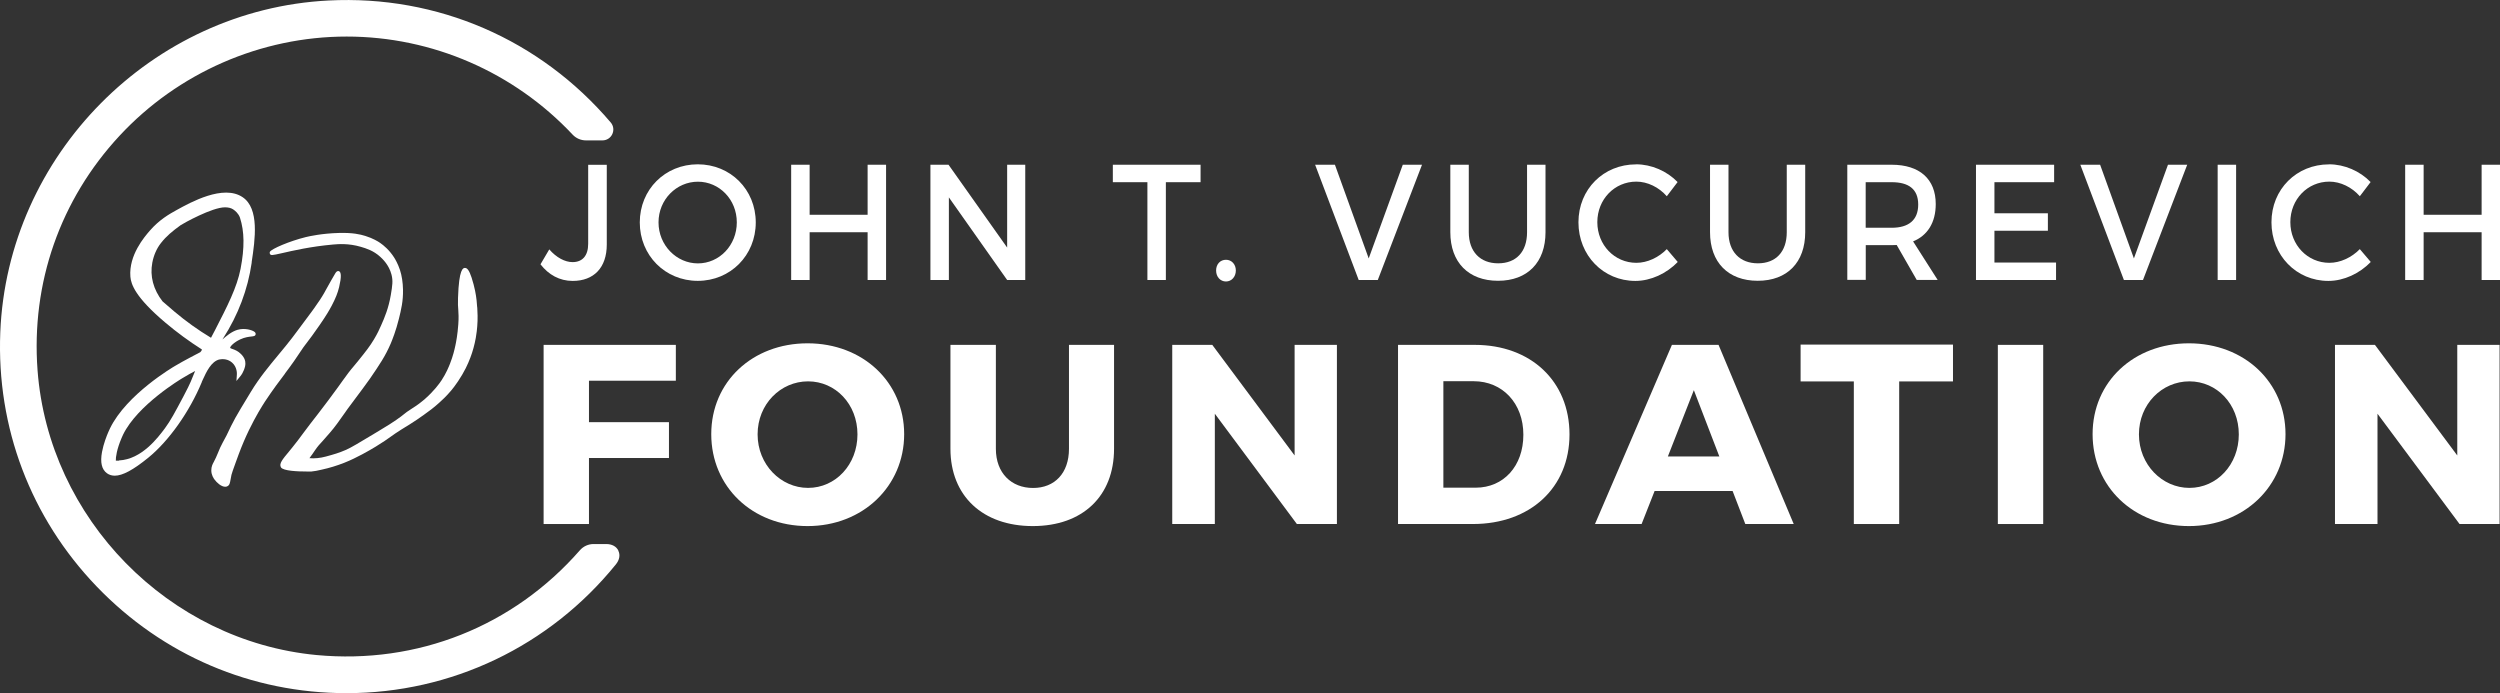 <?xml version="1.0" encoding="UTF-8"?>
<svg xmlns="http://www.w3.org/2000/svg" id="Layer_2" viewBox="0 0 352.23 97.65">
  <rect x="0" y="0" width="352.23" height="97.65" fill="#333333" stroke="none"/>
  <defs>
    <style>.cls-1{fill:#fff;}</style>
  </defs>
  <path class="cls-1" d="m87.13,77.59c-.28-.6-.91-.94-1.73-.94h-1.77c-.74,0-1.44.32-1.93.88-9.38,10.72-22.9,16.09-37.1,14.76-20.84-1.98-37.74-19.22-39.31-40.12-.92-12.29,3.18-24.02,11.54-33.03,8.25-8.89,19.92-13.99,32.01-13.99s23.6,5.04,31.84,13.82c.49.52,1.17.81,1.87.81h2.33c.6,0,1.14-.34,1.39-.89.25-.55.17-1.17-.22-1.63C76.1,5.56,61.62-.72,46.3.07,21.37,1.33,1.05,21.87.04,46.82c-.54,13.41,4.28,26.13,13.58,35.81,9.31,9.69,21.81,15.03,35.2,15.03,14.78,0,28.61-6.61,37.95-18.14.51-.63.64-1.33.35-1.92Z"></path>
  <path class="cls-1" d="m77.39,35.14c1.01,1.16,2.22,1.79,3.28,1.79,1.39,0,2.2-.9,2.2-2.58v-11.13h2.62v11.23c0,3.27-1.83,5.13-4.8,5.13-1.85,0-3.39-.86-4.54-2.34l1.23-2.09Z"></path>
  <path class="cls-1" d="m98.31,23.15c4.6,0,8.17,3.55,8.17,8.19s-3.57,8.23-8.17,8.23-8.17-3.59-8.17-8.23,3.57-8.19,8.17-8.19Zm.02,13.96c3.02,0,5.48-2.55,5.48-5.78s-2.47-5.73-5.48-5.73-5.55,2.51-5.55,5.73,2.53,5.78,5.55,5.78Z"></path>
  <path class="cls-1" d="m111.47,23.21h2.6v7.05h8.17v-7.05h2.6v16.24h-2.6v-6.73h-8.17v6.73h-2.6v-16.24Z"></path>
  <path class="cls-1" d="m131.09,23.21h2.55l8.26,11.67v-11.67h2.55v16.24h-2.55l-8.21-11.64v11.64h-2.6v-16.24Z"></path>
  <path class="cls-1" d="m156.8,23.21h12.35v2.46h-4.89v13.78h-2.6v-13.78h-4.87v-2.46Z"></path>
  <path class="cls-1" d="m172.73,36.6c.79,0,1.39.63,1.39,1.51s-.6,1.55-1.39,1.55-1.39-.65-1.39-1.55.59-1.51,1.39-1.51Z"></path>
  <path class="cls-1" d="m188.08,23.21l4.76,13.2,4.8-13.2h2.71l-6.23,16.24h-2.69l-6.14-16.24h2.8Z"></path>
  <path class="cls-1" d="m204.34,23.21h2.6v9.51c0,2.74,1.61,4.38,4.14,4.38s4.07-1.62,4.07-4.38v-9.51h2.6v9.51c0,4.24-2.53,6.84-6.69,6.84s-6.72-2.6-6.72-6.84v-9.51Z"></path>
  <path class="cls-1" d="m230.5,23.15c2.18,0,4.36.95,5.86,2.5l-1.52,2c-1.12-1.28-2.73-2.06-4.29-2.06-3.08,0-5.5,2.5-5.5,5.71s2.42,5.73,5.5,5.73c1.54,0,3.13-.74,4.29-1.93l1.54,1.81c-1.56,1.62-3.79,2.67-5.97,2.67-4.51,0-8.02-3.59-8.02-8.26s3.55-8.16,8.1-8.16Z"></path>
  <path class="cls-1" d="m240.93,23.21h2.6v9.51c0,2.74,1.61,4.38,4.14,4.38s4.07-1.62,4.07-4.38v-9.51h2.6v9.51c0,4.24-2.53,6.84-6.69,6.84s-6.72-2.6-6.72-6.84v-9.51Z"></path>
  <path class="cls-1" d="m260.27,23.21h6.25c3.94,0,6.21,2.02,6.21,5.54,0,2.6-1.15,4.43-3.19,5.26l3.46,5.43h-2.95l-2.82-4.92c-.22.02-.46.02-.7.02h-3.66v4.89h-2.6v-16.24Zm6.25,8.88c2.38,0,3.74-1.07,3.74-3.27s-1.37-3.15-3.74-3.15h-3.66v6.42h3.66Z"></path>
  <path class="cls-1" d="m278.4,23.21h11.01v2.46h-8.41v4.38h7.53v2.46h-7.53v4.48h8.68v2.46h-11.28v-16.24Z"></path>
  <path class="cls-1" d="m295.89,23.21l4.76,13.2,4.8-13.2h2.71l-6.23,16.24h-2.69l-6.14-16.24h2.8Z"></path>
  <path class="cls-1" d="m312.45,23.21h2.6v16.24h-2.6v-16.24Z"></path>
  <path class="cls-1" d="m328.14,23.15c2.18,0,4.36.95,5.86,2.5l-1.52,2c-1.12-1.28-2.73-2.06-4.29-2.06-3.08,0-5.5,2.5-5.5,5.71s2.42,5.73,5.5,5.73c1.54,0,3.13-.74,4.29-1.93l1.54,1.81c-1.56,1.62-3.79,2.67-5.97,2.67-4.51,0-8.02-3.59-8.02-8.26s3.55-8.16,8.1-8.16Z"></path>
  <path class="cls-1" d="m338.87,23.21h2.6v7.05h8.17v-7.05h2.6v16.24h-2.6v-6.73h-8.17v6.73h-2.6v-16.24Z"></path>
  <path class="cls-1" d="m76.59,48.59h18.63v5.05h-12.24v5.84h11.27v5.05h-11.27v9.3h-6.39v-25.24Z"></path>
  <path class="cls-1" d="m113.78,48.37c7.79,0,13.61,5.48,13.61,12.8s-5.82,12.95-13.61,12.95-13.57-5.55-13.57-12.95,5.82-12.8,13.57-12.8Zm.07,20.37c3.88,0,6.96-3.28,6.96-7.54s-3.09-7.47-6.96-7.47-7.11,3.21-7.11,7.47,3.27,7.54,7.11,7.54Z"></path>
  <path class="cls-1" d="m133.92,48.59h6.39v14.64c0,3.43,2.19,5.52,5.24,5.52s5.06-2.09,5.06-5.52v-14.64h6.35v14.64c0,6.67-4.42,10.89-11.45,10.89s-11.6-4.22-11.6-10.89v-14.64Z"></path>
  <path class="cls-1" d="m165.16,48.59h5.64l11.6,15.58v-15.58h5.96v25.24h-5.64l-11.56-15.54v15.54h-6v-25.24Z"></path>
  <path class="cls-1" d="m196.97,48.59h10.81c7.9,0,13.35,5.12,13.35,12.62s-5.53,12.62-13.61,12.62h-10.55v-25.24Zm10.95,20.12c3.91,0,6.71-3.03,6.71-7.46s-2.94-7.54-7-7.54h-4.27v15h4.56Z"></path>
  <path class="cls-1" d="m235.56,48.59h6.57l10.59,25.24h-6.82l-1.79-4.65h-10.99l-1.83,4.65h-6.57l10.84-25.24Zm6.68,15.72l-3.59-9.34-3.66,9.34h7.25Z"></path>
  <path class="cls-1" d="m253.69,48.55h21.47v5.19h-7.58v20.09h-6.39v-20.09h-7.5v-5.19Z"></path>
  <path class="cls-1" d="m281.48,48.59h6.39v25.24h-6.39v-25.24Z"></path>
  <path class="cls-1" d="m308.4,48.37c7.79,0,13.61,5.48,13.61,12.8s-5.82,12.95-13.61,12.95-13.57-5.55-13.57-12.95,5.82-12.8,13.57-12.8Zm.07,20.37c3.88,0,6.96-3.28,6.96-7.54s-3.09-7.47-6.96-7.47-7.11,3.21-7.11,7.47,3.27,7.54,7.11,7.54Z"></path>
  <path class="cls-1" d="m328.97,48.59h5.64l11.6,15.58v-15.58h5.96v25.24h-5.64l-11.56-15.54v15.54h-5.99v-25.24Z"></path>
  <path class="cls-1" d="m30.94,50.65c.46-.11,1.2-.06,1.76.44.71.62.69,1.54.67,1.72l-.06.87.55-.67c.22-.27.39-.57.51-.89.11-.3.27-.7.18-1.19-.09-.51-.39-.83-.55-1-.45-.48-.93-.65-1.25-.76-.12-.04-.31-.11-.32-.15-.05-.19.54-.8,1.43-1.21.64-.3,1.22-.36,1.57-.4.3-.03.58-.06.59-.35,0-.12-.05-.22-.17-.31-.31-.24-1.36-.58-2.39-.28-.85.25-1.6.9-2.12,1.36.03-.05.06-.1.09-.15,2.13-3.31,3.48-6.89,4.03-10.66v-.1c.48-3.18,1.11-7.54-1.28-9.14-2.71-1.83-7.31.72-9.27,1.8-1.03.57-2.44,1.35-3.82,2.94-.73.85-2.96,3.42-2.72,6.47.09,1.06.69,2.89,4.92,6.46,1.63,1.38,3.37,2.65,5.16,3.79-.01.06-.03.12-.06.17,0,0-.05.08-.17.21-.31.16-2.42,1.25-3.53,1.92-.28.16-6.86,4.02-9.19,8.81-.1.21-.18.39-.25.55-.19.44-.66,1.6-.88,2.79-.27,1.47-.04,2.45.7,2.99.32.23.69.34,1.1.34,1.1,0,2.6-.81,4.73-2.54,2.89-2.36,5.78-6.43,7.53-10.64v-.03c.04-.07.08-.17.14-.31.5-1.09,1.18-2.58,2.35-2.86Zm2.96-12.8c-.52,2.67-1.85,5.25-3.68,8.81l-.06.11c-.16.32-.31.6-.43.82-1.82-1.09-3.56-2.34-5.18-3.71-.57-.48-1.15-.98-1.65-1.42-1.3-1.67-1.8-3.56-1.44-5.46.2-1.05.62-2,1.21-2.75.78-1,1.62-1.68,2.79-2.53.4-.26,4.41-2.51,6.24-2.51.48,0,.86.1,1.15.29.27.18.76.58.96,1.17.63,1.95.66,4.23.09,7.17Zm-17.12,27.05c-.12,0-.25,0-.37,0h-.04s-.03,0-.03,0c0,0-.01,0-.02,0-.03-.44.14-1.63.81-3.19.06-.14.12-.29.21-.47,2.04-4.21,8.25-7.89,8.31-7.93.32-.19.65-.38,1.04-.61l.8-.43c-.17.44-.41,1.01-.62,1.51h0c-.18.4-.45,1-1,2.02-1.23,2.32-1.85,3.48-2.62,4.52-.98,1.32-3.28,4.4-6.48,4.55Z"></path>
  <path class="cls-1" d="m40.14,52.64c.89-1.17,1.77-2.43,2.62-3.73.78-1.01,1.55-2.05,2.26-3.09.93-1.35,1.37-2.09,1.73-2.78.53-1.01.83-1.76,1.03-2.59.33-1.39.32-2.14-.04-2.25-.25-.07-.4.15-.5.31-.11.17-.27.46-.57.98l-.14.25c-.28.48-.45.81-.61,1.09-.08.15-.15.28-.23.42-.37.66-.82,1.32-1.43,2.18-.16.22-.28.39-.34.47-1.48,2.01-2.69,3.6-2.7,3.62-.59.78-1.23,1.55-1.91,2.37-1.37,1.65-2.78,3.35-3.97,5.32-1.21,2-1.82,3-2.18,3.66-.55,1.02-.76,1.46-.94,1.85-.19.41-.35.76-.85,1.65-.26.46-.46.94-.65,1.41-.19.46-.39.93-.63,1.36-.1.18-.33.59-.32,1.14,0,.66.34,1.13.45,1.28.32.44.95,1.02,1.51,1.02.11,0,.21-.02.3-.07.32-.15.37-.48.45-.93.03-.18.07-.41.13-.68.06-.25.25-.78.6-1.75.17-.47.62-1.74,1.13-2.93.95-2.23,2.02-4.09,2.58-4.99.15-.25.27-.44.39-.62,1.18-1.78,2.1-2.99,2.77-3.87l.08-.11Z"></path>
  <path class="cls-1" d="m67.23,43.3c-.03-.48-.09-1.37-.3-2.36-.1-.48-.28-1.22-.49-1.84-.33-.99-.61-1.38-.96-1.35-.22.02-.82.07-.95,4.22-.03.81,0,1.27.04,1.73.03.52.07,1.01,0,1.99-.1,1.46-.32,2.57-.41,2.98-.13.6-.33,1.49-.77,2.6-.17.42-.52,1.31-1.18,2.31-.33.5-1.07,1.51-2.34,2.63-.11.1-.22.19-.25.21-.73.61-1.34.99-1.66,1.19l-.06.04c-.49.31-.71.48-.98.7-.25.2-.52.42-1.09.81-.61.42-1.1.74-2.39,1.51l-.76.46c-2.05,1.23-3.17,1.91-3.91,2.24-1.04.45-1.68.63-2.85.95-.8.22-1.64.3-2.32.23.07-.11.17-.25.27-.38l.1-.13c.26-.37.36-.52.43-.63.07-.1.11-.17.25-.35.2-.26.33-.41.61-.71l.2-.22c.19-.21.38-.43.56-.64.15-.17.29-.34.44-.5.7-.79,1.47-1.89,2.03-2.69.21-.3.38-.55.5-.71,1.83-2.45,2.75-3.68,3.16-4.28,1.33-1.95,2.14-3.13,2.91-4.93.2-.48.73-1.78,1.15-3.5.31-1.26.6-2.44.57-4.06-.02-1.04-.17-2-.43-2.79-.29-.86-.65-1.49-.84-1.78-.66-1.02-1.43-1.67-1.97-2.04-.26-.18-.98-.63-2.07-.97-.74-.23-1.76-.47-3.71-.42-2.37.06-4.17.46-4.67.58h0c-2.34.58-4.83,1.66-5.06,2.07-.04.08-.05.17-.02.25.11.31.32.26,1.7-.05,1.52-.35,4.07-.94,7.22-1.22.7-.06,2.15-.19,3.89.32.75.22,1.77.52,2.75,1.41.3.28,1.23,1.12,1.59,2.52.22.86.13,1.5-.1,2.86-.31,1.83-.87,3.18-1.37,4.29-.21.48-.5,1.13-1,1.96-.58.97-1.12,1.66-2.21,3.01-.35.43-.55.67-.71.86-.2.24-.36.42-.68.84-.33.43-.52.7-.82,1.12-.17.24-.37.51-.63.88-.49.68-.85,1.17-1.37,1.86-1.06,1.42-2.1,2.75-2.5,3.26-.37.47-.72.95-1.07,1.42-.48.65-.98,1.33-1.5,1.96-.17.21-.33.41-.48.59-.95,1.14-1.43,1.72-1.14,2.23.29.52,2.47.59,3.61.59.41,0,.68,0,.69,0,.47-.04.85-.13,1.21-.21.09-.02.18-.04.27-.06,1.06-.23,2.09-.55,3.07-.93,1.07-.42,1.81-.81,2.6-1.22,1.45-.77,2.6-1.51,3.15-1.88.34-.23.6-.42.86-.6.42-.3.81-.58,1.5-1.01.21-.13.36-.22.5-.31.2-.12.39-.24.73-.45.67-.42,1.36-.89,1.94-1.31.74-.53,1.38-.99,2.16-1.7.38-.34,1-.9,1.72-1.76.18-.22.55-.67.95-1.28.4-.59.77-1.23,1.08-1.84.24-.49.47-1,.65-1.49.33-.86.59-1.82.76-2.76.08-.42.21-1.3.25-2.4.01-.33.02-1.02-.04-1.9Z"></path>
</svg>
